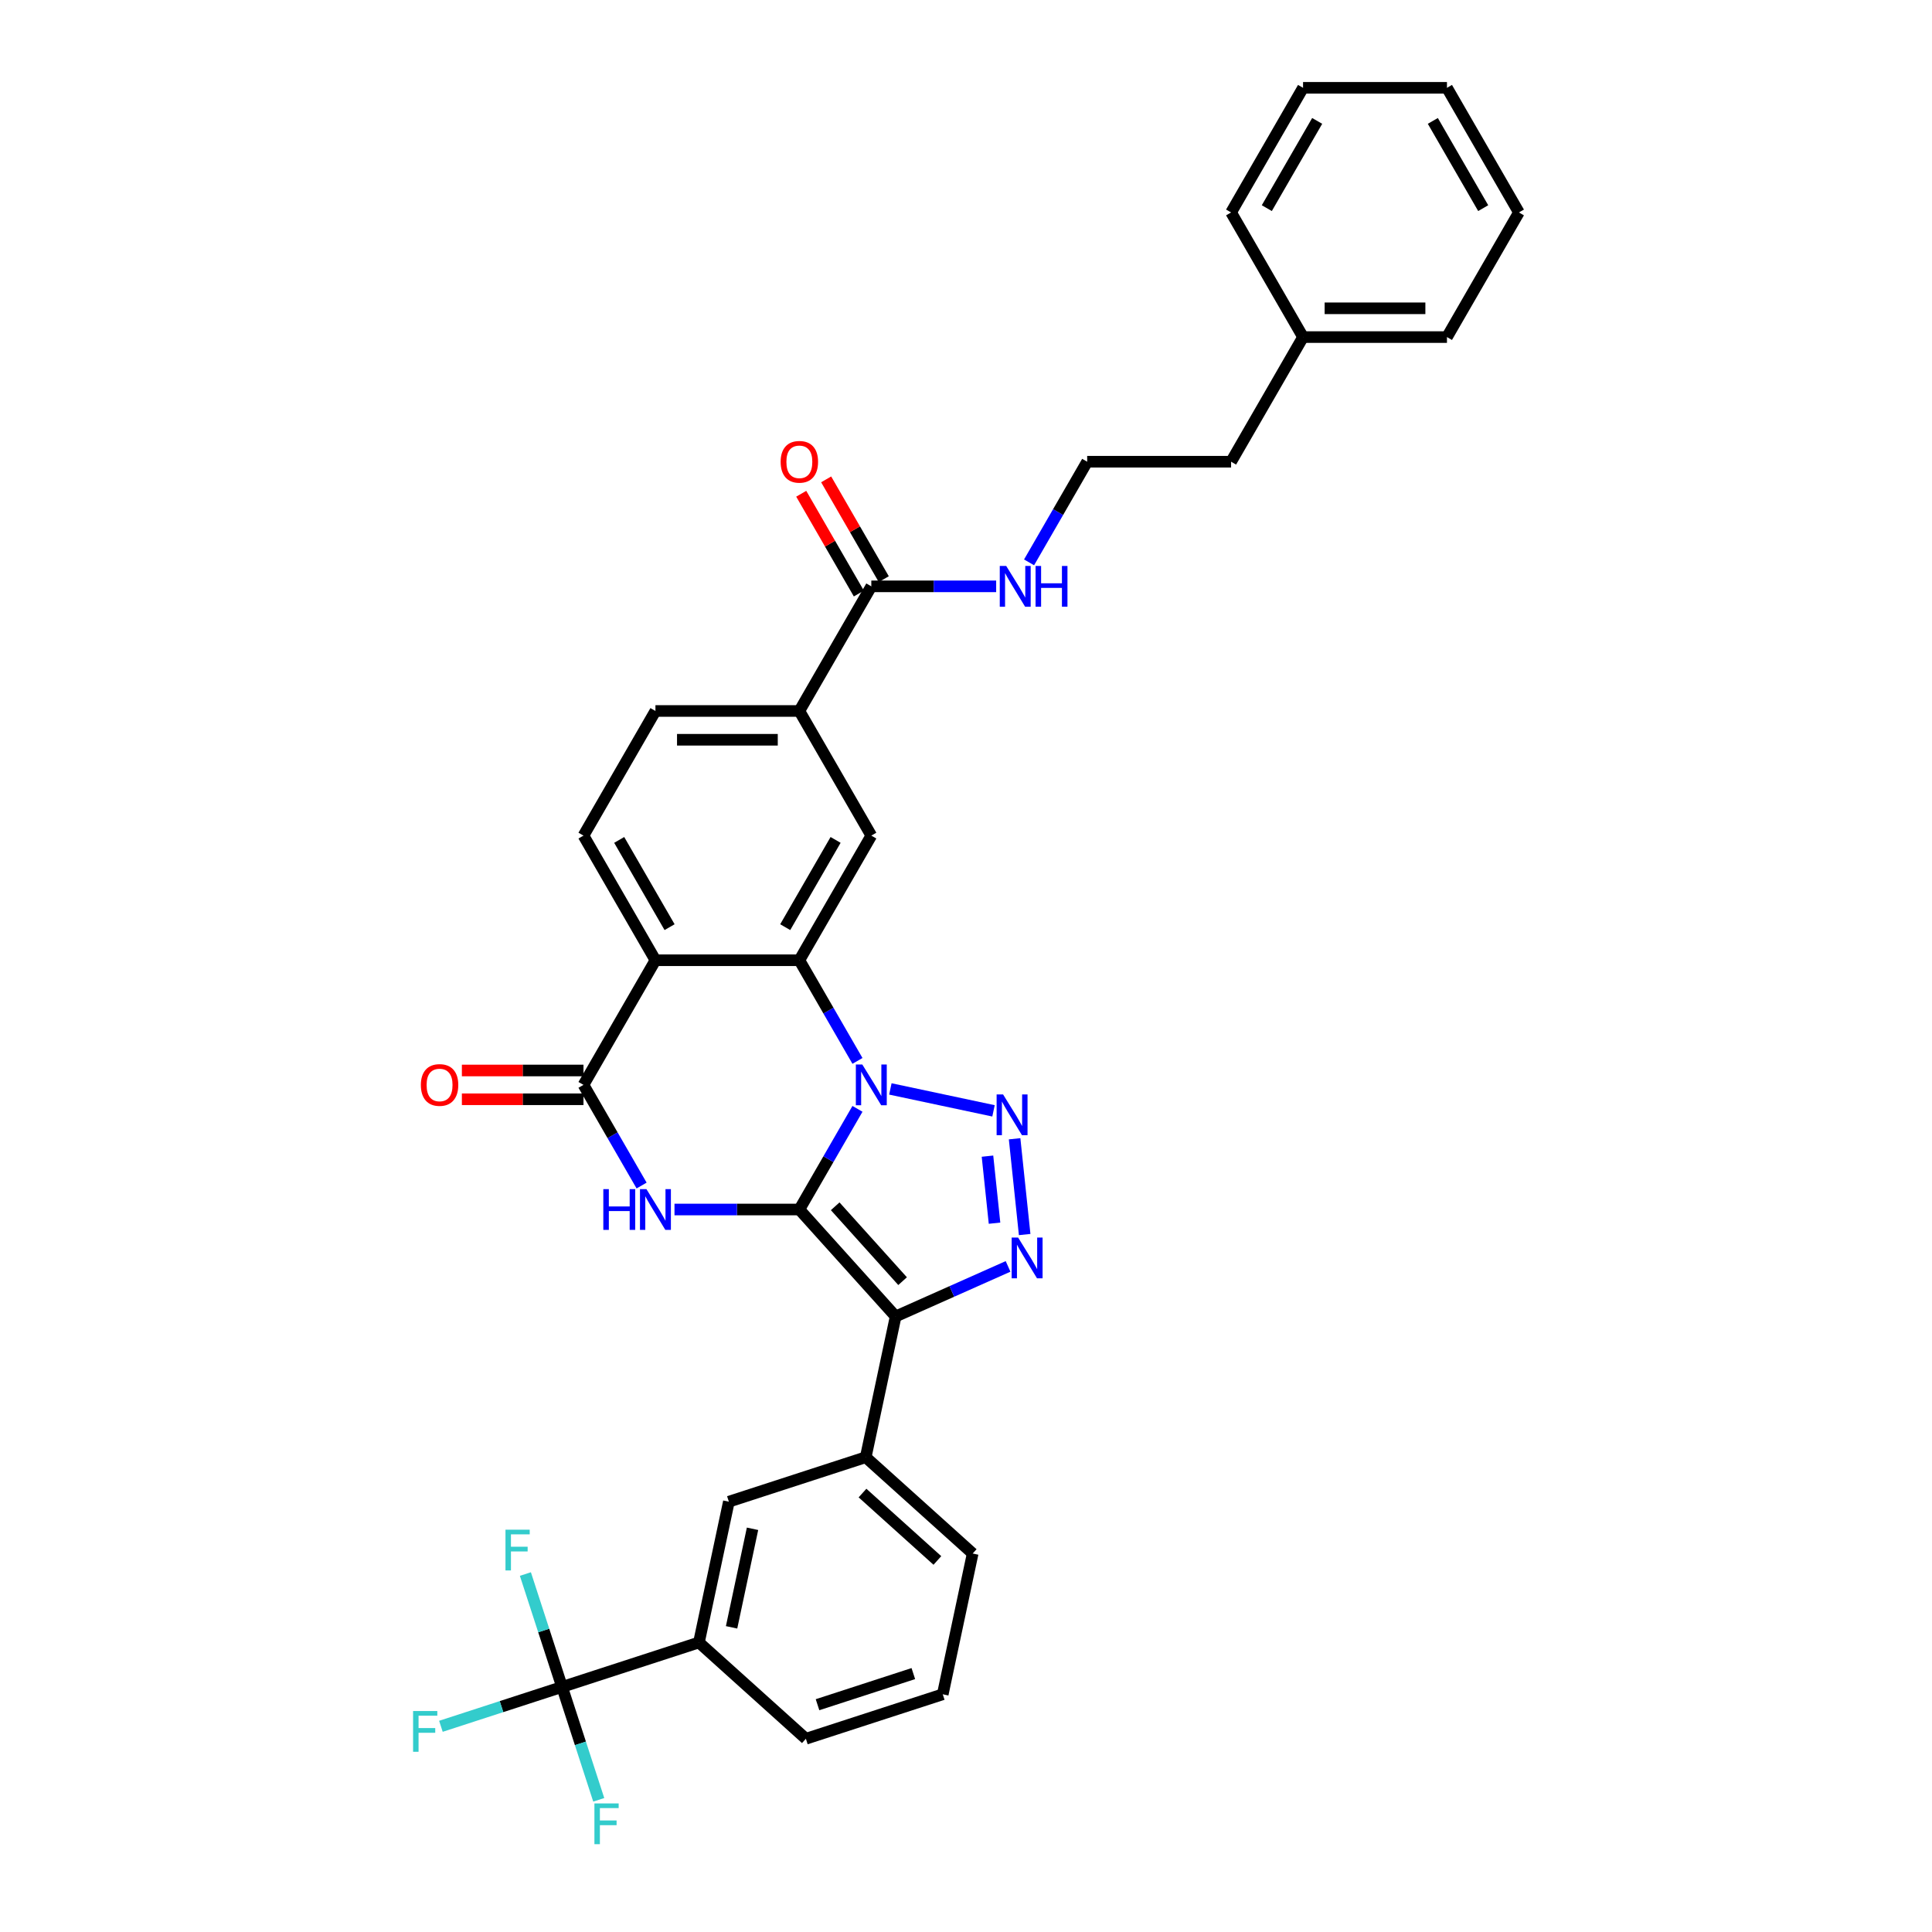 <?xml version='1.0' encoding='iso-8859-1'?>
<svg version='1.1' baseProfile='full'
              xmlns='http://www.w3.org/2000/svg'
                      xmlns:rdkit='http://www.rdkit.org/xml'
                      xmlns:xlink='http://www.w3.org/1999/xlink'
                  xml:space='preserve'
width='1000px' height='1000px' viewBox='0 0 1000 1000'>
<!-- END OF HEADER -->
<rect style='opacity:1.0;fill:#FFFFFF;stroke:none' width='1000' height='1000' x='0' y='0'> </rect>
<path class='bond-0' d='M 413.744,626.039 L 428.784,599.989' style='fill:none;fill-rule:evenodd;stroke:#000000;stroke-width:6px;stroke-linecap:butt;stroke-linejoin:miter;stroke-opacity:1' />
<path class='bond-0' d='M 428.784,599.989 L 443.824,573.94' style='fill:none;fill-rule:evenodd;stroke:#0000FF;stroke-width:6px;stroke-linecap:butt;stroke-linejoin:miter;stroke-opacity:1' />
<path class='bond-1' d='M 413.744,626.039 L 463.587,681.395' style='fill:none;fill-rule:evenodd;stroke:#000000;stroke-width:6px;stroke-linecap:butt;stroke-linejoin:miter;stroke-opacity:1' />
<path class='bond-1' d='M 432.292,624.374 L 467.182,663.123' style='fill:none;fill-rule:evenodd;stroke:#000000;stroke-width:6px;stroke-linecap:butt;stroke-linejoin:miter;stroke-opacity:1' />
<path class='bond-3' d='M 413.744,626.039 L 381.431,626.039' style='fill:none;fill-rule:evenodd;stroke:#000000;stroke-width:6px;stroke-linecap:butt;stroke-linejoin:miter;stroke-opacity:1' />
<path class='bond-3' d='M 381.431,626.039 L 349.117,626.039' style='fill:none;fill-rule:evenodd;stroke:#0000FF;stroke-width:6px;stroke-linecap:butt;stroke-linejoin:miter;stroke-opacity:1' />
<path class='bond-2' d='M 460.851,563.626 L 514.24,574.974' style='fill:none;fill-rule:evenodd;stroke:#0000FF;stroke-width:6px;stroke-linecap:butt;stroke-linejoin:miter;stroke-opacity:1' />
<path class='bond-5' d='M 443.824,549.12 L 428.784,523.07' style='fill:none;fill-rule:evenodd;stroke:#0000FF;stroke-width:6px;stroke-linecap:butt;stroke-linejoin:miter;stroke-opacity:1' />
<path class='bond-5' d='M 428.784,523.07 L 413.744,497.02' style='fill:none;fill-rule:evenodd;stroke:#000000;stroke-width:6px;stroke-linecap:butt;stroke-linejoin:miter;stroke-opacity:1' />
<path class='bond-4' d='M 463.587,681.395 L 492.68,668.442' style='fill:none;fill-rule:evenodd;stroke:#000000;stroke-width:6px;stroke-linecap:butt;stroke-linejoin:miter;stroke-opacity:1' />
<path class='bond-4' d='M 492.68,668.442 L 521.774,655.489' style='fill:none;fill-rule:evenodd;stroke:#0000FF;stroke-width:6px;stroke-linecap:butt;stroke-linejoin:miter;stroke-opacity:1' />
<path class='bond-9' d='M 463.587,681.395 L 448.1,754.257' style='fill:none;fill-rule:evenodd;stroke:#000000;stroke-width:6px;stroke-linecap:butt;stroke-linejoin:miter;stroke-opacity:1' />
<path class='bond-34' d='M 525.154,589.427 L 530.364,639' style='fill:none;fill-rule:evenodd;stroke:#0000FF;stroke-width:6px;stroke-linecap:butt;stroke-linejoin:miter;stroke-opacity:1' />
<path class='bond-34' d='M 511.119,598.42 L 514.767,633.121' style='fill:none;fill-rule:evenodd;stroke:#0000FF;stroke-width:6px;stroke-linecap:butt;stroke-linejoin:miter;stroke-opacity:1' />
<path class='bond-7' d='M 332.09,613.629 L 317.05,587.579' style='fill:none;fill-rule:evenodd;stroke:#0000FF;stroke-width:6px;stroke-linecap:butt;stroke-linejoin:miter;stroke-opacity:1' />
<path class='bond-7' d='M 317.05,587.579 L 302.01,561.53' style='fill:none;fill-rule:evenodd;stroke:#000000;stroke-width:6px;stroke-linecap:butt;stroke-linejoin:miter;stroke-opacity:1' />
<path class='bond-10' d='M 413.744,497.02 L 450.989,432.511' style='fill:none;fill-rule:evenodd;stroke:#000000;stroke-width:6px;stroke-linecap:butt;stroke-linejoin:miter;stroke-opacity:1' />
<path class='bond-10' d='M 406.429,479.895 L 432.5,434.738' style='fill:none;fill-rule:evenodd;stroke:#000000;stroke-width:6px;stroke-linecap:butt;stroke-linejoin:miter;stroke-opacity:1' />
<path class='bond-35' d='M 413.744,497.02 L 339.255,497.02' style='fill:none;fill-rule:evenodd;stroke:#000000;stroke-width:6px;stroke-linecap:butt;stroke-linejoin:miter;stroke-opacity:1' />
<path class='bond-6' d='M 339.255,497.02 L 302.01,561.53' style='fill:none;fill-rule:evenodd;stroke:#000000;stroke-width:6px;stroke-linecap:butt;stroke-linejoin:miter;stroke-opacity:1' />
<path class='bond-13' d='M 339.255,497.02 L 302.01,432.511' style='fill:none;fill-rule:evenodd;stroke:#000000;stroke-width:6px;stroke-linecap:butt;stroke-linejoin:miter;stroke-opacity:1' />
<path class='bond-13' d='M 346.57,479.895 L 320.499,434.738' style='fill:none;fill-rule:evenodd;stroke:#000000;stroke-width:6px;stroke-linecap:butt;stroke-linejoin:miter;stroke-opacity:1' />
<path class='bond-16' d='M 302.01,554.081 L 270.539,554.081' style='fill:none;fill-rule:evenodd;stroke:#000000;stroke-width:6px;stroke-linecap:butt;stroke-linejoin:miter;stroke-opacity:1' />
<path class='bond-16' d='M 270.539,554.081 L 239.067,554.081' style='fill:none;fill-rule:evenodd;stroke:#FF0000;stroke-width:6px;stroke-linecap:butt;stroke-linejoin:miter;stroke-opacity:1' />
<path class='bond-16' d='M 302.01,568.979 L 270.539,568.979' style='fill:none;fill-rule:evenodd;stroke:#000000;stroke-width:6px;stroke-linecap:butt;stroke-linejoin:miter;stroke-opacity:1' />
<path class='bond-16' d='M 270.539,568.979 L 239.067,568.979' style='fill:none;fill-rule:evenodd;stroke:#FF0000;stroke-width:6px;stroke-linecap:butt;stroke-linejoin:miter;stroke-opacity:1' />
<path class='bond-8' d='M 290.926,873.155 L 361.769,850.136' style='fill:none;fill-rule:evenodd;stroke:#000000;stroke-width:6px;stroke-linecap:butt;stroke-linejoin:miter;stroke-opacity:1' />
<path class='bond-20' d='M 290.926,873.155 L 259.572,883.342' style='fill:none;fill-rule:evenodd;stroke:#000000;stroke-width:6px;stroke-linecap:butt;stroke-linejoin:miter;stroke-opacity:1' />
<path class='bond-20' d='M 259.572,883.342 L 228.217,893.53' style='fill:none;fill-rule:evenodd;stroke:#33CCCC;stroke-width:6px;stroke-linecap:butt;stroke-linejoin:miter;stroke-opacity:1' />
<path class='bond-21' d='M 290.926,873.155 L 281.433,843.938' style='fill:none;fill-rule:evenodd;stroke:#000000;stroke-width:6px;stroke-linecap:butt;stroke-linejoin:miter;stroke-opacity:1' />
<path class='bond-21' d='M 281.433,843.938 L 271.94,814.721' style='fill:none;fill-rule:evenodd;stroke:#33CCCC;stroke-width:6px;stroke-linecap:butt;stroke-linejoin:miter;stroke-opacity:1' />
<path class='bond-22' d='M 290.926,873.155 L 300.419,902.371' style='fill:none;fill-rule:evenodd;stroke:#000000;stroke-width:6px;stroke-linecap:butt;stroke-linejoin:miter;stroke-opacity:1' />
<path class='bond-22' d='M 300.419,902.371 L 309.912,931.588' style='fill:none;fill-rule:evenodd;stroke:#33CCCC;stroke-width:6px;stroke-linecap:butt;stroke-linejoin:miter;stroke-opacity:1' />
<path class='bond-15' d='M 448.1,754.257 L 377.256,777.275' style='fill:none;fill-rule:evenodd;stroke:#000000;stroke-width:6px;stroke-linecap:butt;stroke-linejoin:miter;stroke-opacity:1' />
<path class='bond-24' d='M 448.1,754.257 L 503.456,804.099' style='fill:none;fill-rule:evenodd;stroke:#000000;stroke-width:6px;stroke-linecap:butt;stroke-linejoin:miter;stroke-opacity:1' />
<path class='bond-24' d='M 446.435,772.804 L 485.184,807.694' style='fill:none;fill-rule:evenodd;stroke:#000000;stroke-width:6px;stroke-linecap:butt;stroke-linejoin:miter;stroke-opacity:1' />
<path class='bond-12' d='M 450.989,432.511 L 413.744,368.002' style='fill:none;fill-rule:evenodd;stroke:#000000;stroke-width:6px;stroke-linecap:butt;stroke-linejoin:miter;stroke-opacity:1' />
<path class='bond-11' d='M 450.989,303.492 L 413.744,368.002' style='fill:none;fill-rule:evenodd;stroke:#000000;stroke-width:6px;stroke-linecap:butt;stroke-linejoin:miter;stroke-opacity:1' />
<path class='bond-18' d='M 457.439,299.768 L 442.529,273.941' style='fill:none;fill-rule:evenodd;stroke:#000000;stroke-width:6px;stroke-linecap:butt;stroke-linejoin:miter;stroke-opacity:1' />
<path class='bond-18' d='M 442.529,273.941 L 427.618,248.115' style='fill:none;fill-rule:evenodd;stroke:#FF0000;stroke-width:6px;stroke-linecap:butt;stroke-linejoin:miter;stroke-opacity:1' />
<path class='bond-18' d='M 444.538,307.217 L 429.627,281.39' style='fill:none;fill-rule:evenodd;stroke:#000000;stroke-width:6px;stroke-linecap:butt;stroke-linejoin:miter;stroke-opacity:1' />
<path class='bond-18' d='M 429.627,281.39 L 414.716,255.564' style='fill:none;fill-rule:evenodd;stroke:#FF0000;stroke-width:6px;stroke-linecap:butt;stroke-linejoin:miter;stroke-opacity:1' />
<path class='bond-19' d='M 450.989,303.492 L 483.302,303.492' style='fill:none;fill-rule:evenodd;stroke:#000000;stroke-width:6px;stroke-linecap:butt;stroke-linejoin:miter;stroke-opacity:1' />
<path class='bond-19' d='M 483.302,303.492 L 515.615,303.492' style='fill:none;fill-rule:evenodd;stroke:#0000FF;stroke-width:6px;stroke-linecap:butt;stroke-linejoin:miter;stroke-opacity:1' />
<path class='bond-36' d='M 413.744,368.002 L 339.255,368.002' style='fill:none;fill-rule:evenodd;stroke:#000000;stroke-width:6px;stroke-linecap:butt;stroke-linejoin:miter;stroke-opacity:1' />
<path class='bond-36' d='M 402.571,382.899 L 350.428,382.899' style='fill:none;fill-rule:evenodd;stroke:#000000;stroke-width:6px;stroke-linecap:butt;stroke-linejoin:miter;stroke-opacity:1' />
<path class='bond-17' d='M 302.01,432.511 L 339.255,368.002' style='fill:none;fill-rule:evenodd;stroke:#000000;stroke-width:6px;stroke-linecap:butt;stroke-linejoin:miter;stroke-opacity:1' />
<path class='bond-14' d='M 361.769,850.136 L 377.256,777.275' style='fill:none;fill-rule:evenodd;stroke:#000000;stroke-width:6px;stroke-linecap:butt;stroke-linejoin:miter;stroke-opacity:1' />
<path class='bond-14' d='M 378.665,842.304 L 389.506,791.302' style='fill:none;fill-rule:evenodd;stroke:#000000;stroke-width:6px;stroke-linecap:butt;stroke-linejoin:miter;stroke-opacity:1' />
<path class='bond-37' d='M 361.769,850.136 L 417.125,899.979' style='fill:none;fill-rule:evenodd;stroke:#000000;stroke-width:6px;stroke-linecap:butt;stroke-linejoin:miter;stroke-opacity:1' />
<path class='bond-23' d='M 532.642,291.082 L 547.682,265.032' style='fill:none;fill-rule:evenodd;stroke:#0000FF;stroke-width:6px;stroke-linecap:butt;stroke-linejoin:miter;stroke-opacity:1' />
<path class='bond-23' d='M 547.682,265.032 L 562.722,238.983' style='fill:none;fill-rule:evenodd;stroke:#000000;stroke-width:6px;stroke-linecap:butt;stroke-linejoin:miter;stroke-opacity:1' />
<path class='bond-28' d='M 562.722,238.983 L 637.211,238.983' style='fill:none;fill-rule:evenodd;stroke:#000000;stroke-width:6px;stroke-linecap:butt;stroke-linejoin:miter;stroke-opacity:1' />
<path class='bond-27' d='M 503.456,804.099 L 487.969,876.961' style='fill:none;fill-rule:evenodd;stroke:#000000;stroke-width:6px;stroke-linecap:butt;stroke-linejoin:miter;stroke-opacity:1' />
<path class='bond-25' d='M 674.456,174.473 L 637.211,238.983' style='fill:none;fill-rule:evenodd;stroke:#000000;stroke-width:6px;stroke-linecap:butt;stroke-linejoin:miter;stroke-opacity:1' />
<path class='bond-29' d='M 674.456,174.473 L 748.945,174.473' style='fill:none;fill-rule:evenodd;stroke:#000000;stroke-width:6px;stroke-linecap:butt;stroke-linejoin:miter;stroke-opacity:1' />
<path class='bond-29' d='M 685.629,159.576 L 737.771,159.576' style='fill:none;fill-rule:evenodd;stroke:#000000;stroke-width:6px;stroke-linecap:butt;stroke-linejoin:miter;stroke-opacity:1' />
<path class='bond-30' d='M 674.456,174.473 L 637.211,109.964' style='fill:none;fill-rule:evenodd;stroke:#000000;stroke-width:6px;stroke-linecap:butt;stroke-linejoin:miter;stroke-opacity:1' />
<path class='bond-26' d='M 417.125,899.979 L 487.969,876.961' style='fill:none;fill-rule:evenodd;stroke:#000000;stroke-width:6px;stroke-linecap:butt;stroke-linejoin:miter;stroke-opacity:1' />
<path class='bond-26' d='M 423.148,882.358 L 472.739,866.245' style='fill:none;fill-rule:evenodd;stroke:#000000;stroke-width:6px;stroke-linecap:butt;stroke-linejoin:miter;stroke-opacity:1' />
<path class='bond-32' d='M 748.945,174.473 L 786.189,109.964' style='fill:none;fill-rule:evenodd;stroke:#000000;stroke-width:6px;stroke-linecap:butt;stroke-linejoin:miter;stroke-opacity:1' />
<path class='bond-31' d='M 637.211,109.964 L 674.456,45.455' style='fill:none;fill-rule:evenodd;stroke:#000000;stroke-width:6px;stroke-linecap:butt;stroke-linejoin:miter;stroke-opacity:1' />
<path class='bond-31' d='M 655.7,107.736 L 681.771,62.58' style='fill:none;fill-rule:evenodd;stroke:#000000;stroke-width:6px;stroke-linecap:butt;stroke-linejoin:miter;stroke-opacity:1' />
<path class='bond-33' d='M 674.456,45.455 L 748.945,45.455' style='fill:none;fill-rule:evenodd;stroke:#000000;stroke-width:6px;stroke-linecap:butt;stroke-linejoin:miter;stroke-opacity:1' />
<path class='bond-38' d='M 786.189,109.964 L 748.945,45.455' style='fill:none;fill-rule:evenodd;stroke:#000000;stroke-width:6px;stroke-linecap:butt;stroke-linejoin:miter;stroke-opacity:1' />
<path class='bond-38' d='M 767.701,107.736 L 741.629,62.58' style='fill:none;fill-rule:evenodd;stroke:#000000;stroke-width:6px;stroke-linecap:butt;stroke-linejoin:miter;stroke-opacity:1' />
<path  class='atom-1' d='M 446.326 550.982
L 453.238 562.155
Q 453.923 563.258, 455.026 565.254
Q 456.128 567.25, 456.188 567.37
L 456.188 550.982
L 458.989 550.982
L 458.989 572.077
L 456.098 572.077
L 448.679 559.861
Q 447.815 558.431, 446.892 556.792
Q 445.998 555.153, 445.73 554.647
L 445.73 572.077
L 442.988 572.077
L 442.988 550.982
L 446.326 550.982
' fill='#0000FF'/>
<path  class='atom-3' d='M 519.187 566.469
L 526.099 577.643
Q 526.785 578.745, 527.887 580.741
Q 528.99 582.738, 529.049 582.857
L 529.049 566.469
L 531.85 566.469
L 531.85 587.564
L 528.96 587.564
L 521.541 575.348
Q 520.677 573.918, 519.753 572.279
Q 518.859 570.641, 518.591 570.134
L 518.591 587.564
L 515.85 587.564
L 515.85 566.469
L 519.187 566.469
' fill='#0000FF'/>
<path  class='atom-4' d='M 312.275 615.491
L 315.135 615.491
L 315.135 624.46
L 325.921 624.46
L 325.921 615.491
L 328.782 615.491
L 328.782 636.587
L 325.921 636.587
L 325.921 626.844
L 315.135 626.844
L 315.135 636.587
L 312.275 636.587
L 312.275 615.491
' fill='#0000FF'/>
<path  class='atom-4' d='M 334.592 615.491
L 341.505 626.665
Q 342.19 627.767, 343.292 629.764
Q 344.395 631.76, 344.454 631.879
L 344.454 615.491
L 347.255 615.491
L 347.255 636.587
L 344.365 636.587
L 336.946 624.371
Q 336.082 622.94, 335.158 621.302
Q 334.264 619.663, 333.996 619.156
L 333.996 636.587
L 331.255 636.587
L 331.255 615.491
L 334.592 615.491
' fill='#0000FF'/>
<path  class='atom-5' d='M 526.973 640.55
L 533.886 651.724
Q 534.571 652.826, 535.673 654.822
Q 536.776 656.819, 536.835 656.938
L 536.835 640.55
L 539.636 640.55
L 539.636 661.645
L 536.746 661.645
L 529.327 649.429
Q 528.463 647.999, 527.539 646.36
Q 526.645 644.722, 526.377 644.215
L 526.377 661.645
L 523.636 661.645
L 523.636 640.55
L 526.973 640.55
' fill='#0000FF'/>
<path  class='atom-17' d='M 217.838 561.589
Q 217.838 556.524, 220.341 553.693
Q 222.844 550.863, 227.521 550.863
Q 232.199 550.863, 234.702 553.693
Q 237.205 556.524, 237.205 561.589
Q 237.205 566.714, 234.672 569.634
Q 232.14 572.524, 227.521 572.524
Q 222.873 572.524, 220.341 569.634
Q 217.838 566.744, 217.838 561.589
M 227.521 570.141
Q 230.739 570.141, 232.468 567.995
Q 234.225 565.82, 234.225 561.589
Q 234.225 557.448, 232.468 555.362
Q 230.739 553.247, 227.521 553.247
Q 224.304 553.247, 222.546 555.332
Q 220.817 557.418, 220.817 561.589
Q 220.817 565.85, 222.546 567.995
Q 224.304 570.141, 227.521 570.141
' fill='#FF0000'/>
<path  class='atom-19' d='M 404.06 239.042
Q 404.06 233.977, 406.563 231.146
Q 409.066 228.316, 413.744 228.316
Q 418.422 228.316, 420.925 231.146
Q 423.428 233.977, 423.428 239.042
Q 423.428 244.167, 420.895 247.087
Q 418.362 249.977, 413.744 249.977
Q 409.096 249.977, 406.563 247.087
Q 404.06 244.197, 404.06 239.042
M 413.744 247.594
Q 416.962 247.594, 418.69 245.448
Q 420.448 243.273, 420.448 239.042
Q 420.448 234.901, 418.69 232.815
Q 416.962 230.7, 413.744 230.7
Q 410.526 230.7, 408.768 232.785
Q 407.04 234.871, 407.04 239.042
Q 407.04 243.303, 408.768 245.448
Q 410.526 247.594, 413.744 247.594
' fill='#FF0000'/>
<path  class='atom-20' d='M 520.815 292.944
L 527.727 304.118
Q 528.412 305.22, 529.515 307.217
Q 530.617 309.213, 530.677 309.332
L 530.677 292.944
L 533.478 292.944
L 533.478 314.04
L 530.588 314.04
L 523.168 301.824
Q 522.304 300.393, 521.381 298.755
Q 520.487 297.116, 520.219 296.609
L 520.219 314.04
L 517.477 314.04
L 517.477 292.944
L 520.815 292.944
' fill='#0000FF'/>
<path  class='atom-20' d='M 536.01 292.944
L 538.871 292.944
L 538.871 301.913
L 549.657 301.913
L 549.657 292.944
L 552.517 292.944
L 552.517 314.04
L 549.657 314.04
L 549.657 304.297
L 538.871 304.297
L 538.871 314.04
L 536.01 314.04
L 536.01 292.944
' fill='#0000FF'/>
<path  class='atom-21' d='M 213.811 885.625
L 226.355 885.625
L 226.355 888.039
L 216.641 888.039
L 216.641 894.445
L 225.282 894.445
L 225.282 896.888
L 216.641 896.888
L 216.641 906.721
L 213.811 906.721
L 213.811 885.625
' fill='#33CCCC'/>
<path  class='atom-22' d='M 261.636 791.764
L 274.18 791.764
L 274.18 794.177
L 264.466 794.177
L 264.466 800.583
L 273.107 800.583
L 273.107 803.026
L 264.466 803.026
L 264.466 812.859
L 261.636 812.859
L 261.636 791.764
' fill='#33CCCC'/>
<path  class='atom-23' d='M 307.672 933.45
L 320.216 933.45
L 320.216 935.864
L 310.503 935.864
L 310.503 942.27
L 319.144 942.27
L 319.144 944.713
L 310.503 944.713
L 310.503 954.545
L 307.672 954.545
L 307.672 933.45
' fill='#33CCCC'/>
</svg>
